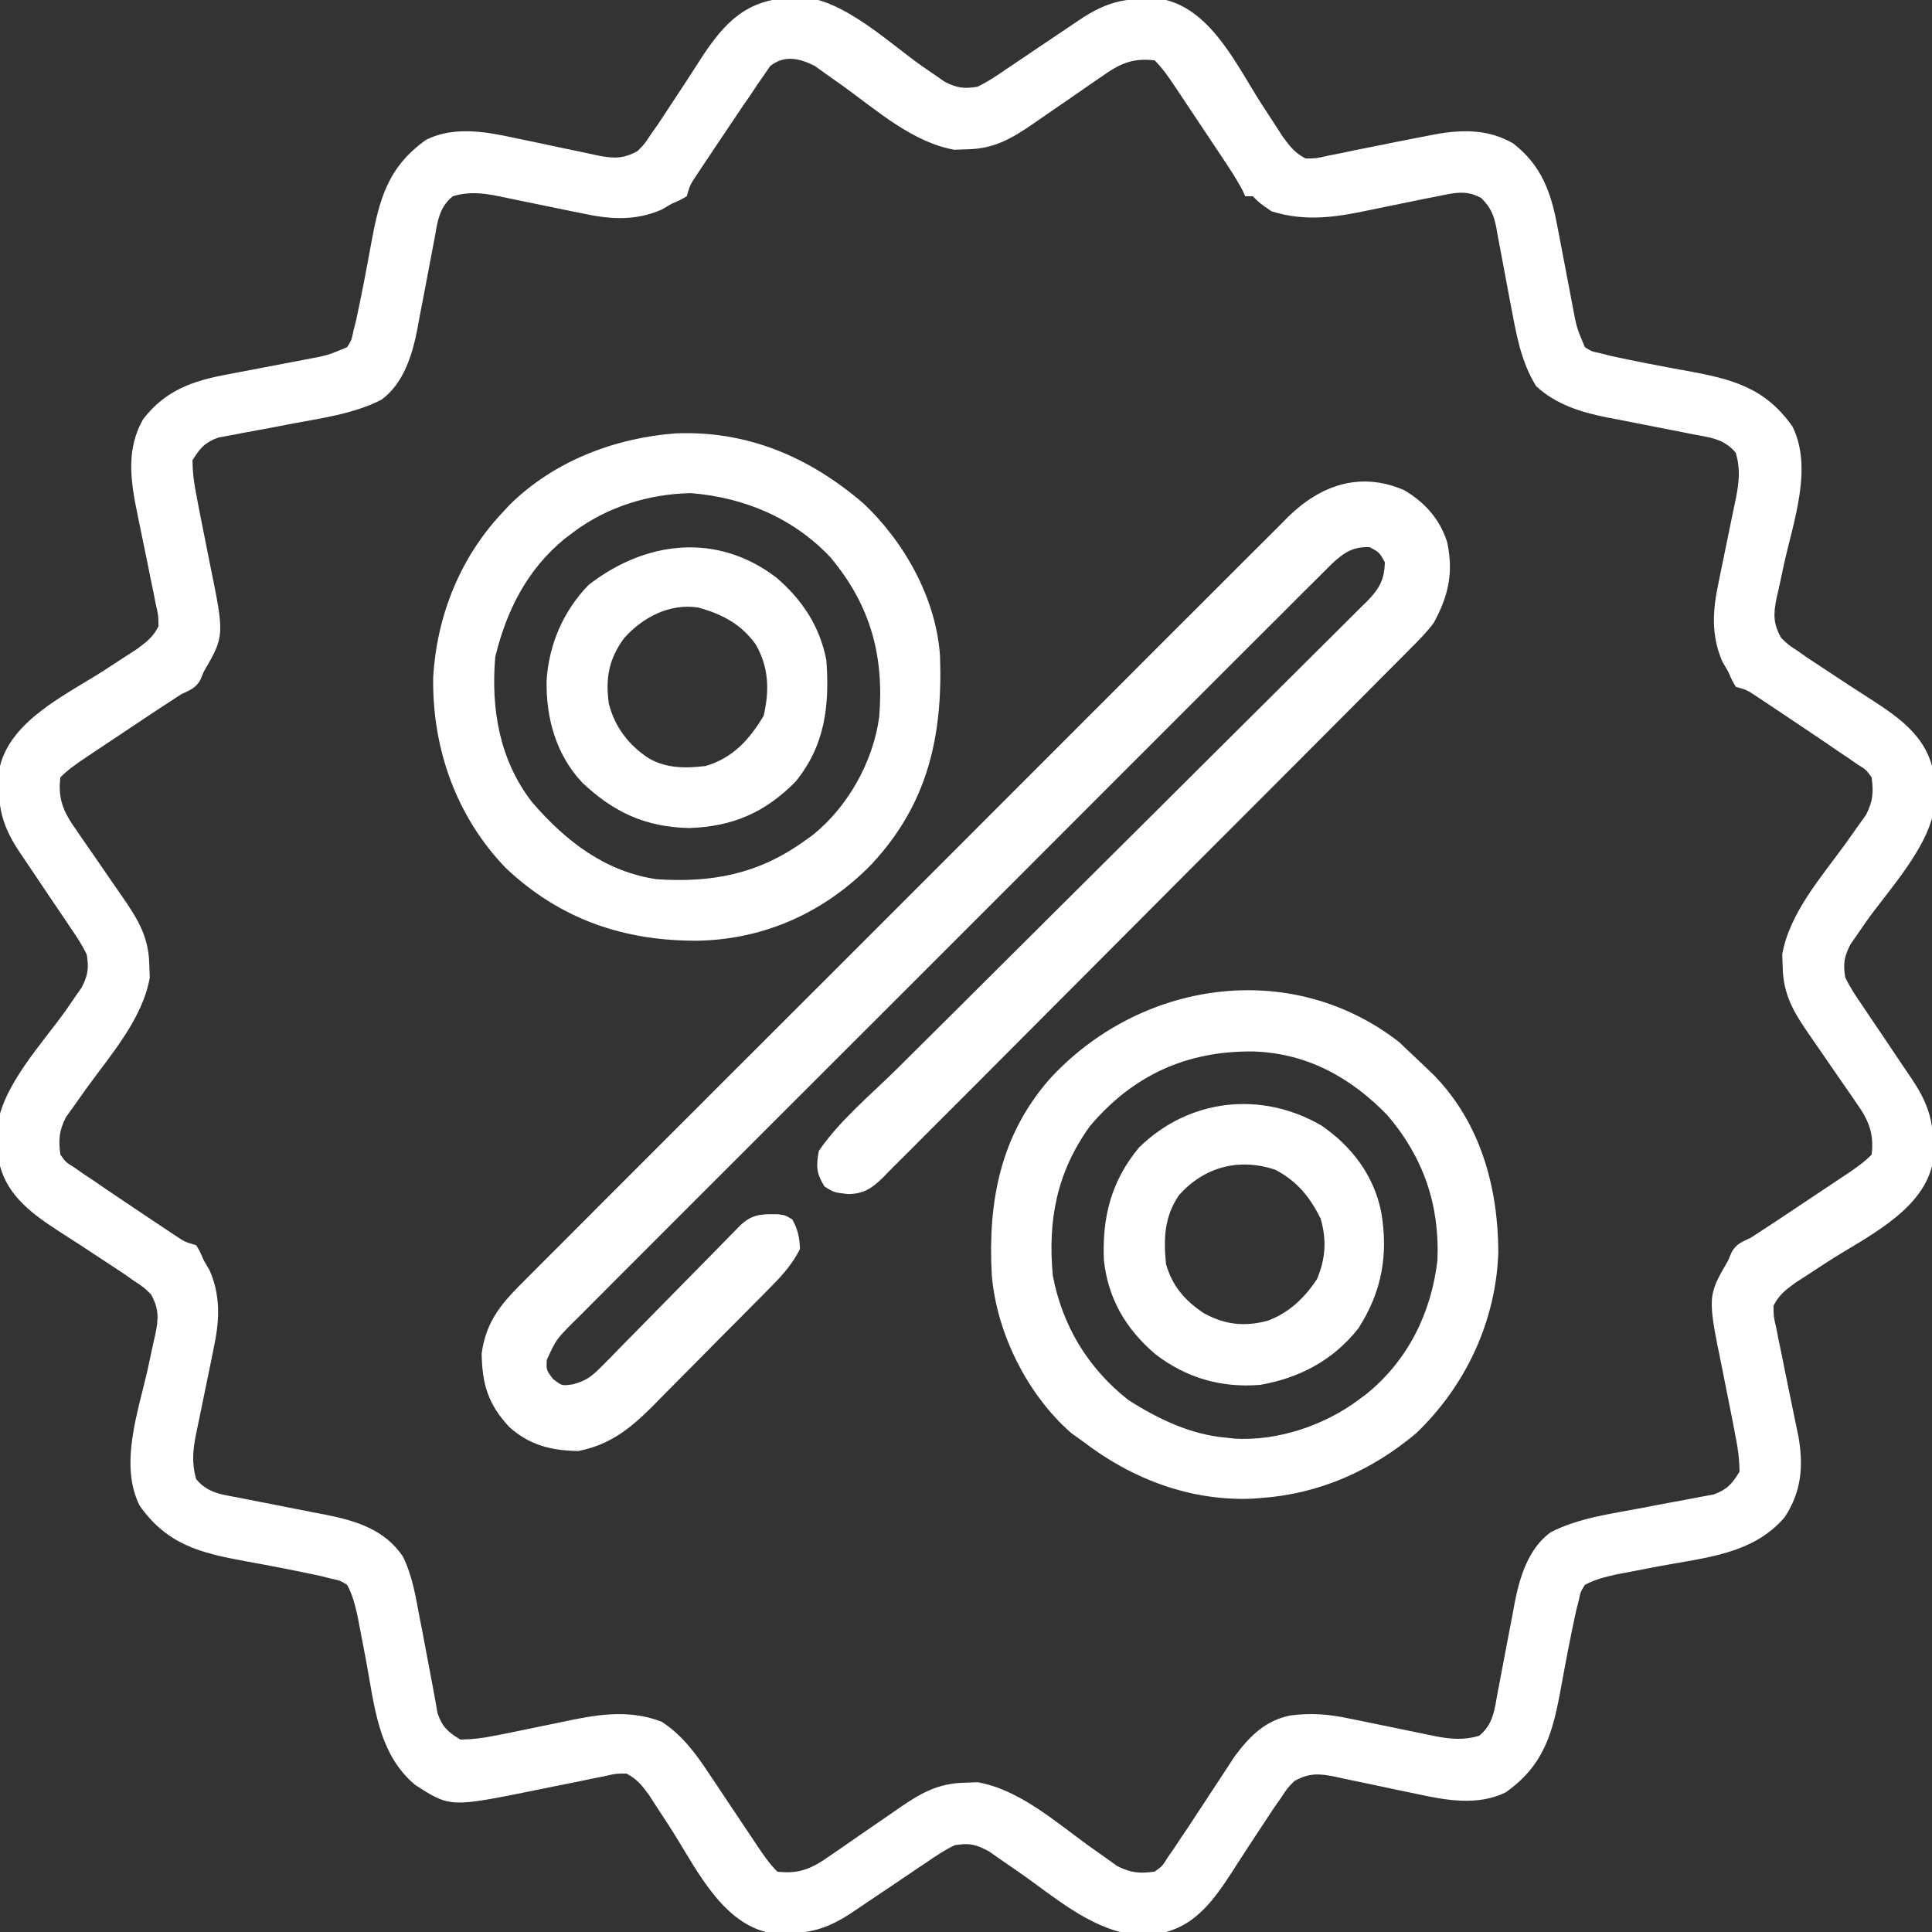<?xml version="1.0" encoding="UTF-8"?> <svg xmlns="http://www.w3.org/2000/svg" xmlns:v="https://vecta.io/nano" width="512" height="512" fill="#fff"><rect width="100%" height="100%" fill="#333333" stroke="none"/><path d="M209.563-.562l3.379-.191c11.137 1.046 22.731 12.181 31.586 18.408l3.059 2.092 2.72 1.896c3.322 1.674 5.011 1.93 8.694 1.358 2.663-1.253 5.027-2.854 7.445-4.523l2.098-1.398 6.582-4.453 6.603-4.432 4.094-2.765C293.883-.027 299.206-.857 309 0c12.316 3.103 18.994 17.773 25.392 27.677l3.526 5.405 2.087 3.226c1.902 2.566 3.161 4.238 5.995 5.692 2.843-.011 2.843-.011 5.91-.73l3.502-.686 3.65-.771 7.098-1.418 3.484-.714 9.434-1.837 2.548-.475c6.885-1.071 13.222-.915 19.374 2.631 7.569 5.87 10.076 13.049 11.754 22.164l.444 2.288 1.365 7.173 1.376 7.194.845 4.458c1.044 5.555 1.044 5.555 3.217 10.723 1.857 1.151 1.857 1.151 4.18 1.629l2.718.696c6.717 1.462 13.466 2.752 20.231 3.975 11.934 2.171 20.628 4.428 27.872 14.7 5.463 10.926.331 25.02-2.16 36.219l-1.504 6.989-.495 2.147c-.883 4.206-.978 6.866 1.159 10.646 1.875 1.843 1.875 1.843 4.313 3.438l2.938 2.055 8.938 5.891 2.8 1.834 5.575 3.595c6.677 4.349 13.284 9.119 15.438 17.188.441 3.129.441 3.129.563 6.563l.191 3.379c-1.046 11.137-12.181 22.731-18.408 31.586l-2.092 3.059-1.896 2.72c-1.674 3.322-1.93 5.011-1.358 8.694 1.253 2.663 2.854 5.027 4.523 7.445l1.398 2.098 4.453 6.582 4.432 6.603 2.765 4.094c5.456 8.061 6.286 13.384 5.428 23.178-3.103 12.316-17.773 18.994-27.677 25.392l-5.405 3.526-3.226 2.087c-2.567 1.903-4.239 3.159-5.692 5.995.011 2.86.011 2.86.73 5.945l.686 3.516.771 3.664.713 3.594 2.71 13.2.542 2.632.472 2.255c1.33 7.777.772 14.499-3.625 21.194-8.369 9.931-21.205 10.764-33.312 13.063l-7.988 1.535-3.536.672c-2.955.682-5.491 1.294-8.163 2.73-1.151 1.857-1.151 1.857-1.629 4.18l-.696 2.718c-1.462 6.717-2.752 13.466-3.975 20.231-2.17 11.926-4.424 20.64-14.7 27.872-7.4 3.621-15.816 2.104-23.578.398l-4.766-.984-7.393-1.574-7.217-1.504-2.222-.495c-4.259-.864-7.002-1.019-10.824 1.159-1.843 1.875-1.843 1.875-3.437 4.313l-2.055 2.938-5.891 8.938-1.834 2.8-3.595 5.575c-4.347 6.673-9.119 13.289-17.188 15.438-2.98.371-2.98.371-6.187.438l-3.168.121c-10.931-1.675-20.338-9.916-29.206-16.143l-5.298-3.654-3.14-2.189c-3.496-1.832-5.114-2.226-9.001-1.573-2.661 1.257-5.027 2.854-7.445 4.523l-2.098 1.398-6.582 4.453-6.603 4.432-4.094 2.765c-8.061 5.456-13.384 6.286-23.178 5.428-12.316-3.103-18.994-17.773-25.392-27.677l-3.526-5.405-2.087-3.226c-1.902-2.566-3.161-4.238-5.995-5.692-2.843.011-2.843.011-5.91.73l-3.502.686-3.65.771-7.098 1.418-3.483.714c-23.071 4.679-23.071 4.679-32.356-1.319-9.936-8.357-10.766-21.213-13.062-33.312l-1.535-7.988-.672-3.536c-.682-2.955-1.294-5.491-2.73-8.163-1.857-1.151-1.857-1.151-4.18-1.629l-2.718-.696c-6.717-1.462-13.466-2.752-20.231-3.975C52.937 411.529 44.243 409.273 37 399c-5.463-10.926-.331-25.02 2.16-36.219l1.504-6.989.495-2.147c.883-4.206.978-6.866-1.159-10.646-1.875-1.843-1.875-1.843-4.312-3.437l-2.937-2.055-8.937-5.891-2.8-1.834-5.575-3.595C8.761 321.839 2.154 317.069 0 309c-.441-3.129-.441-3.129-.562-6.562l-.191-3.379c1.046-11.137 12.181-22.731 18.408-31.586l2.092-3.059 1.896-2.72c1.674-3.322 1.93-5.011 1.358-8.694-1.253-2.663-2.854-5.027-4.523-7.445l-1.398-2.098-4.453-6.582-4.432-6.603-2.765-4.094C-.027 218.117-.857 212.794 0 203c3.103-12.316 17.773-18.994 27.677-25.392l5.405-3.526 3.226-2.087c2.567-1.903 4.239-3.159 5.692-5.995-.011-2.86-.011-2.86-.73-5.945l-.686-3.516-.771-3.664-.713-3.594-2.712-13.198C34.608 127.476 33.341 118.936 38 111c5.879-7.565 13.043-10.075 22.164-11.754l2.288-.444 7.173-1.365 7.194-1.376 4.458-.845C86.832 94.173 86.832 94.173 92 92c1.151-1.857 1.151-1.857 1.629-4.18l.696-2.718c1.462-6.717 2.752-13.466 3.975-20.231 2.17-11.926 4.424-20.64 14.7-27.872 7.4-3.621 15.816-2.104 23.578-.398l4.766.984 7.393 1.574 7.217 1.504 2.222.495c4.259.864 7.002 1.019 10.824-1.159 1.843-1.875 1.843-1.875 3.438-4.312l2.055-2.937 5.891-8.937 1.834-2.8 3.595-5.575c6.138-9.424 12.019-15.587 23.75-16.001zm-5.483 18.096l-1.494 2.193-1.747 2.493L199 25l-2.034 2.944-6.341 9.431-2.191 3.27-2.082 3.129-1.88 2.826c-1.598 2.405-1.598 2.405-2.471 5.401-1.687 1-1.687 1-4 2l-2.687 1.563c-7.049 3.059-13.717 2.565-21.074.969l-2.407-.482-7.519-1.549-7.551-1.549-4.671-.971c-4.319-.871-7.833-1.225-12.09.02-3.768 3.083-4.074 6.964-4.902 11.543l-.496 2.553-2.046 10.803-1.52 7.894-.439 2.431c-1.335 6.847-3.627 14.397-9.518 18.701-7.388 3.819-16.284 4.936-24.367 6.48l-3.929.766-7.877 1.458-3.697.709-3.329.605c-3.6 1.32-4.896 2.808-6.878 6.055.046 3.24.376 5.848 1 9l.677 3.578 2.89 14.565C59.535 168.481 59.535 168.481 54 178l-.937 2.25c-1.384 2.28-2.657 2.557-5.062 3.75l-6.883 4.5-1.986 1.322-4.14 2.764-6.346 4.227-4.027 2.688-1.919 1.275c-2.419 1.621-4.633 3.16-6.698 5.225-.727 5.91.935 9.352 4.27 14.035l1.324 1.945 4.219 6.083L30 234.156l2.611 3.77c4.057 5.855 6.828 10.547 6.952 17.762l.129 3.387c-1.932 10.971-10.371 20.503-16.758 29.321l-3.426 4.839-2.042 2.851c-1.817 3.614-2.004 5.919-1.465 9.915 1.471 2.035 1.471 2.035 3.727 3.414l2.493 1.747L25 313l2.944 2.034 9.431 6.341 3.27 2.191 3.129 2.082 2.826 1.88c2.405 1.598 2.405 1.598 5.401 2.471 1 1.688 1 1.688 2 4l1.563 2.688c3.059 7.049 2.565 13.717.969 21.074l-.482 2.407-1.549 7.519-1.549 7.551-.971 4.671c-.871 4.319-1.225 7.833.02 12.09 3.041 3.698 6.781 4.061 11.289 4.902l2.478.496 7.858 1.539 10.289 2.027 2.35.439c8.132 1.627 15.721 3.957 20.516 11.107 2.496 5.093 3.385 10.573 4.408 16.114l.709 3.582 2.77 14.671.697 3.771.591 3.404c1.3 3.664 2.748 4.948 6.046 6.948 3.247-.046 5.845-.368 9-1l3.468-.677 14.027-2.89c9.259-1.978 17.727-3.613 26.817-.183 5.561 3.621 9.102 8.51 12.699 13.949l1.377 2.049 4.299 6.439 4.331 6.471 2.681 4.017c1.646 2.461 3.201 4.726 5.3 6.825 5.91.727 9.352-.935 14.035-4.27l1.945-1.324 6.083-4.219 6.093-4.187 3.77-2.611c5.855-4.057 10.547-6.828 17.762-6.952l3.387-.129c10.971 1.932 20.503 10.371 29.321 16.758l4.839 3.426 2.851 2.042c3.615 1.817 5.919 2.005 9.915 1.465 2.044-1.475 2.044-1.475 3.43-3.734l1.749-2.494L313 487l1.97-2.912 8.245-12.557 2.043-3.109 1.817-2.794c3.928-5.362 8.184-9.687 14.903-11.02 5.589-.712 10.299-.329 15.784.861l2.407.482 7.519 1.549 7.551 1.549 4.671.971c4.319.871 7.833 1.225 12.09-.02 3.768-3.083 4.074-6.964 4.902-11.543l.496-2.553 2.046-10.803 1.52-7.894.439-2.431c1.335-6.847 3.627-14.397 9.518-18.701 7.388-3.819 16.284-4.936 24.367-6.48l3.929-.766 7.877-1.458 3.697-.709 3.329-.605c3.6-1.32 4.896-2.808 6.878-6.055-.046-3.24-.376-5.848-1-9l-.677-3.578-2.89-14.565c-3.968-19.337-3.968-19.337 1.567-28.856l.938-2.25c1.384-2.28 2.657-2.557 5.063-3.75l6.883-4.5 1.986-1.322 4.14-2.764 6.346-4.227 4.027-2.687 1.919-1.275c2.419-1.621 4.633-3.16 6.698-5.225.727-5.91-.935-9.352-4.27-14.035l-1.324-1.945-4.219-6.083-4.187-6.093-2.611-3.77c-4.057-5.855-6.828-10.547-6.952-17.762l-.129-3.387c1.932-10.971 10.371-20.503 16.758-29.321l3.426-4.839 2.042-2.851c1.817-3.614 2.004-5.919 1.465-9.915-1.471-2.035-1.471-2.035-3.727-3.414l-2.493-1.747L487 199l-2.944-2.034-9.431-6.341-3.27-2.191-3.129-2.082-2.826-1.88c-2.405-1.598-2.405-1.598-5.401-2.471-1-1.687-1-1.687-2-4l-1.562-2.687c-3.059-7.049-2.565-13.717-.969-21.074l.482-2.407 1.549-7.519 1.549-7.551.971-4.671c.871-4.319 1.225-7.833-.02-12.09-3.041-3.698-6.781-4.061-11.289-4.902l-2.478-.496-7.858-1.539-10.289-2.027-2.35-.439c-6.894-1.38-13.357-3.423-18.611-8.221-4.13-6.559-5.341-14.121-6.773-21.648l-.428-2.231-1.721-9.216-1.289-6.802-.357-2.096c-.697-3.474-1.457-5.277-3.937-7.851-3.977-2.322-7.308-1.393-11.619-.53l-3.53.693-14.387 2.949c-8.937 1.92-17.122 3.181-26.083.358-3.125-2.125-3.125-2.125-5-4h-2l-.719-1.57c-1.713-3.248-3.742-6.264-5.781-9.313l-1.322-1.986-2.764-4.14-4.227-6.346-2.687-4.027-1.275-1.919c-1.621-2.419-3.16-4.633-5.225-6.698-5.91-.727-9.352.935-14.035 4.27l-1.945 1.324-6.083 4.219L277.844 30l-3.77 2.611c-5.855 4.057-10.547 6.828-17.762 6.952l-3.387.129c-10.971-1.932-20.503-10.371-29.321-16.758l-4.839-3.426-2.851-2.042c-4.098-2.06-8.041-2.962-11.835.068zm168.037 112.364c5.532 3.237 9.547 7.79 11.445 13.938 1.633 8.08.303 13.973-3.562 21.164-1.852 2.492-3.949 4.64-6.16 6.815l-1.862 1.892-6.167 6.176-4.426 4.467-12.019 12.054-10.042 10.067-23.701 23.722-24.423 24.504-20.986 21.045-12.526 12.568-11.79 11.788-4.315 4.339-5.916 5.891-1.702 1.762c-2.998 2.892-4.982 4.26-9.227 4.362C221 316 221 316 218.5 314.438c-2.181-3.544-2.253-5.328-1.5-9.437 5.541-8.114 13.855-14.951 20.814-21.848l4.195-4.171 8.998-8.941 14.217-14.146 2.427-2.417 4.909-4.891 33.079-32.904 22.348-22.24 11.822-11.754 11.096-11.046 4.082-4.046 5.548-5.536 1.651-1.605c3.263-3.325 4.71-5.754 4.813-10.454-1.417-2.583-1.417-2.583-4-4-4.539-.18-6.826 1.46-10.031 4.402l-4.694 4.689-2.624 2.601-7.171 7.176-7.748 7.728-15.159 15.156-12.314 12.321-1.771 1.769-3.562 3.557-33.374 33.403-28.657 28.653-33.279 33.257-3.544 3.549-1.762 1.764-12.311 12.297-14.984 15-7.65 7.652-8.274 8.303-2.467 2.433c-4.233 4.289-4.233 4.289-6.727 9.685-.112 2.723-.112 2.723 1.666 5.045 2.358 1.846 2.358 1.846 5.303 1.413 3.658-.992 5.093-2.207 7.732-4.895l2.588-2.599 2.737-2.825 2.852-2.881 7.455-7.594 10.54-10.707 5.602-5.706 2.55-2.599 2.247-2.299c3.136-2.987 5.629-3.035 9.926-2.957 1.906.211 1.906.211 3.844 1.336 1.531 2.702 1.938 4.769 2.063 7.875-1.907 3.748-4.297 6.561-7.237 9.543l-2.581 2.629-2.784 2.8-2.882 2.909-6.047 6.074-7.675 7.764-5.961 5.999-4.182 4.247c-5.843 5.802-11.201 9.98-19.401 11.565-7.113-.099-12.905-1.531-18.297-6.367-5.638-6.081-7.141-11.238-7.316-19.406 1.184-8.987 5.664-13.777 11.908-19.938l2.676-2.7 7.356-7.351 7.933-7.953 15.546-15.549 12.641-12.634 1.817-1.819 3.654-3.659 34.287-34.258 29.395-29.399 34.14-34.162 3.645-3.64 1.812-1.809 12.613-12.627 15.391-15.375 7.847-7.845 8.524-8.495 2.482-2.516c8.632-8.485 19.162-12.179 30.815-7.131zM179.156 114.84c18.957-.727 35.255 6.259 49.473 18.406 11.04 10.265 19.569 25.529 20.496 40.811.706 21.15-3.278 39.012-18.125 54.943-12.336 12.683-28.192 19.899-45.877 20.293-19.63.152-36.588-5.581-51.123-19.293-13.134-13.683-19.461-31.648-19.203-50.418.919-16.205 7.033-31.646 18.203-43.582l2.098-2.258c11.733-11.557 27.825-17.697 44.059-18.902zM152 141l-2.359 1.777c-9.945 8.16-15.367 18.94-18.391 31.285-1.176 13.815 1.1 27.347 9.758 38.531 8.84 10.227 19.245 18.37 32.992 20.407 14.587.984 26.893-1.335 39-10l2.336-1.672C224.692 213.856 231.39 201.879 233 190c1.323-16.206-2.282-29.561-12.879-42.25-9.787-10.439-22.886-15.925-36.996-17.062-11.061.168-22.307 3.668-31.125 10.313zm218.75 135.137L378 283l2.148 2.082c12.194 12.591 16.861 29.55 16.922 46.722-.585 18.26-8.607 35.42-21.758 48.009-11.846 9.96-25.767 16.134-41.312 17.188l-1.918.156c-16.537.745-32.152-5.208-45.082-15.156l-3.062-2.187c-11.708-10.182-19.925-26.714-21.118-42.143-1.017-19.138 2.24-36.632 15.191-51.539 23.802-26.156 63.899-32.402 92.739-9.994zm-81.965 22.375c-8.737 12.179-11.14 24.84-9.785 39.488 2.524 13.363 9.322 24.573 20 33 7.888 5.025 16.587 9.231 26 10l2.043.242c11.428.729 23.896-3.467 32.957-10.242l2.137-1.59c10.969-8.879 17.196-21.505 18.801-35.473.6-14.609-3.701-27.201-13.25-38.375-9.733-10.046-21.29-16.42-35.41-16.906-17.615-.256-32.026 6.223-43.493 19.855zm-82.972-145.395c6.813 5.864 11.48 12.927 13.188 21.883.869 11.983-.353 22.556-8.176 32.152-8.146 8.251-16.755 11.915-28.199 12.285-11.591-.267-19.973-4.156-28.309-12.027-6.939-7.354-9.629-17.084-9.465-27.02.594-9.574 4.419-18.474 11.148-25.391 15.154-11.757 34.052-13.956 49.813-1.883zm-40.367 15.938c-4.104 5.524-5.046 10.7-4.086 17.484 1.615 6.205 5.282 10.978 10.641 14.461 4.679 2.674 9.762 2.632 15 2 7.193-2.119 11.633-7.018 15.375-13.312 1.567-6.738 1.379-12.874-2.117-18.937-3.885-5.405-9-8.061-15.258-9.75-7.542-1.16-14.635 2.586-19.555 8.055zm184.761 129.23c8.025 5.509 13.797 13.143 15.793 22.715 1.982 11.345.269 21.253-6 31-6.652 8.459-15.493 13.136-26 15-10.309.859-19.615-1.817-27.816-8.129-7.765-6.654-12.456-14.479-13.633-24.816-.523-11.402 1.921-21.108 9.328-29.98 13.244-12.951 32.388-15.071 48.328-5.789zm-37.684 18.344c-4.008 5.753-4.181 11.601-3.523 18.371 1.725 5.865 4.921 9.581 10 13 5.7 3.097 10.718 3.644 17 2 5.648-2.132 9.688-6.011 13-11 2.304-5.409 2.605-10.377 1-16-2.873-5.83-6.267-9.943-12-13-9.542-3.181-18.679-.87-25.477 6.629z"></path></svg> 
